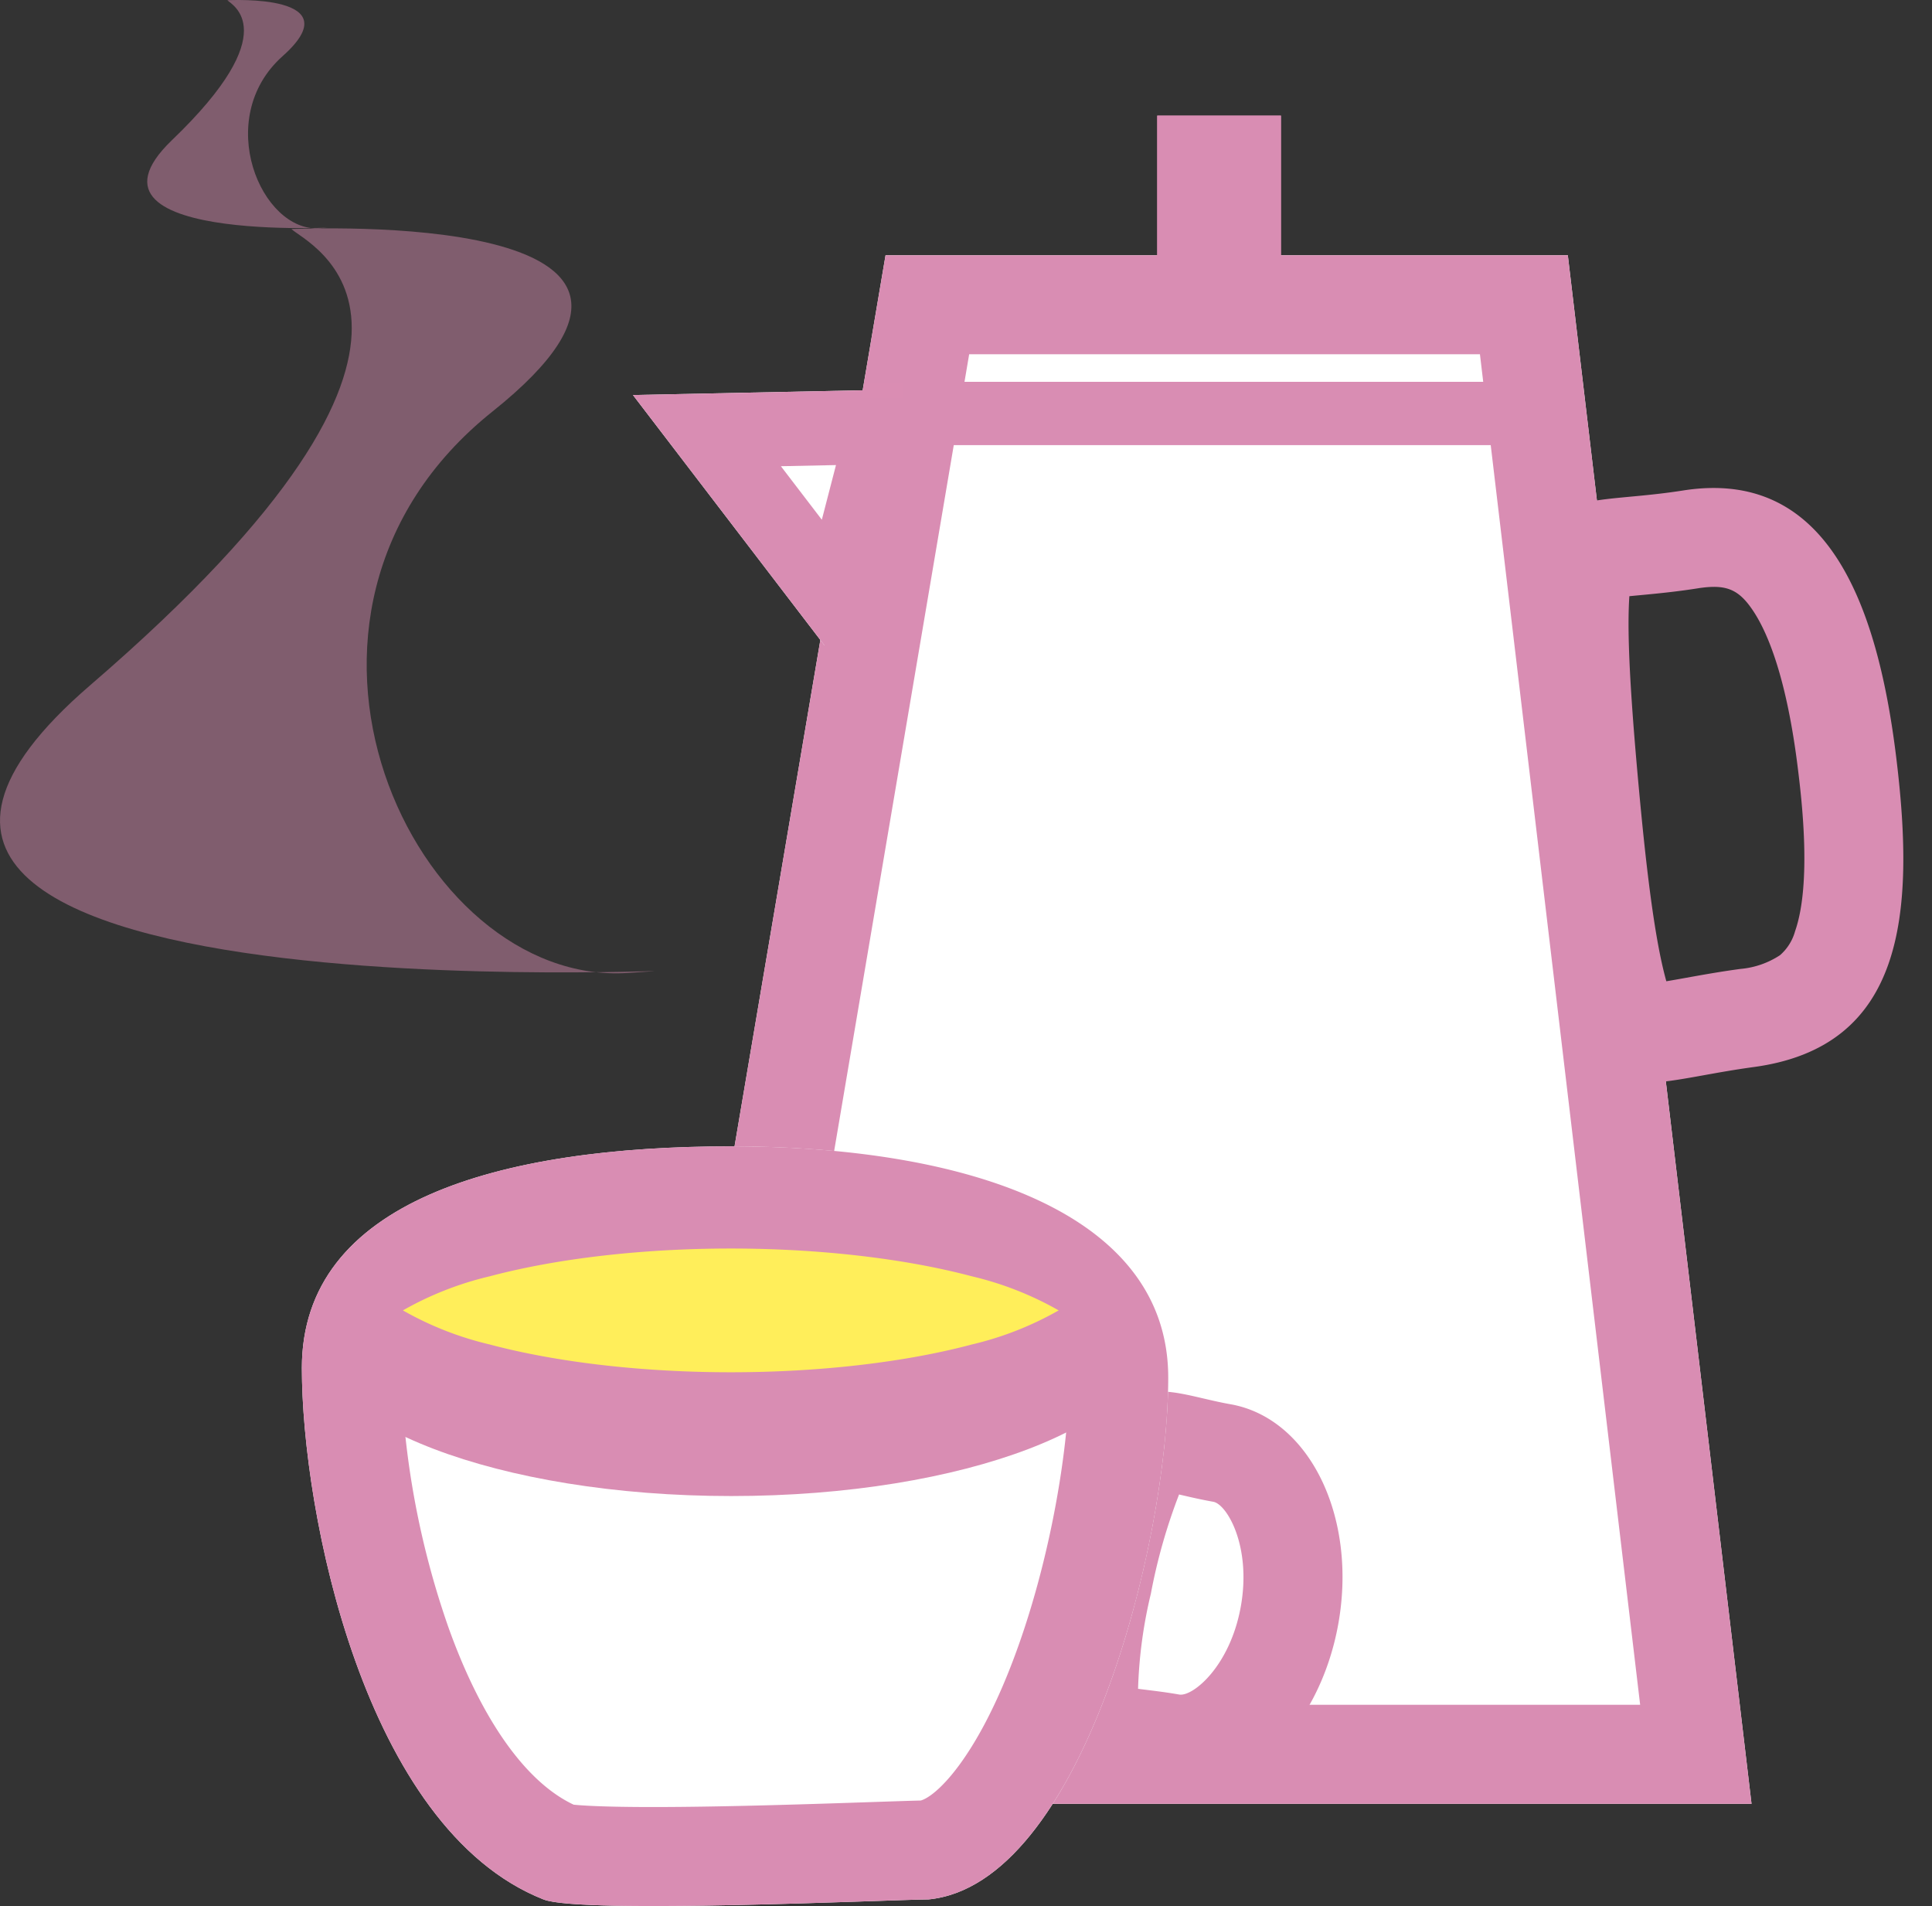<svg xmlns="http://www.w3.org/2000/svg" xmlns:xlink="http://www.w3.org/1999/xlink" width="252.589" height="249.16" viewBox="0 0 252.589 249.16">
  <rect x="0" y="0" width="252.589" height="249.16" fill="#333333" stroke="none"/>
  <defs>
    <clipPath id="clip-kettle">
      <rect width="252.589" height="249.16"/>
    </clipPath>
  </defs>
  <g id="kettle" clip-path="url(#clip-kettle)">
    <g id="Group_3638" data-name="Group 3638" transform="translate(10836.08 16898.021)">
      <g id="Group_3530" data-name="Group 3530" transform="translate(-11536.063 -17048)">
        <g id="Group_1463" data-name="Group 1463" transform="translate(781.451 165.092)">
          <path id="Path_2082" data-name="Path 2082" d="M34.309,0h89.2l24.017,202.427H0Z" transform="translate(0 18.254)" fill="#fff"/>
          <path id="Path_2082_-_Outline" data-name="Path 2082 - Outline" d="M45.241,12.94,15.318,189.487H132.965L112.019,12.94H45.241M34.309,0h89.2l24.017,202.427H0Z" transform="translate(0 18.254)" fill="#d98db3"/>
          <path id="Path_2083" data-name="Path 2083" d="M18.87,0l28.6,28.128L0,34.309Z" transform="translate(30.998 19.372) rotate(60)" fill="#fff"/>
          <path id="Path_2083_-_Outline" data-name="Path 2083 - Outline" d="M21.2,15.9l-3.471,6.312,8.733-1.137L21.2,15.9M18.87,0l28.6,28.128L0,34.309Z" transform="translate(30.998 19.372) rotate(60)" fill="#d98db3"/>
          <path id="Path_2085" data-name="Path 2085" d="M14.978,12.962c-.208,1.078-.44,2.558-.662,4.566-.517,4.677-.892,11.326-1.179,20.924-.277,9.258-.263,15.791.045,20.558.128,1.977.3,3.438.459,4.5.807-.033,1.708-.083,2.687-.138,2.084-.117,4.446-.249,7.13-.283A11.166,11.166,0,0,0,28.8,61.942a6.4,6.4,0,0,0,2.342-2.866C34.1,53.094,34.1,41.782,34.1,38.065c0-11.963-1.742-18.049-3.2-21.048-1.493-3.064-2.963-4-6.291-4-.176,0-.357,0-.538.009-1.013.035-2.03.052-3.109.052-1.737,0-3.3-.045-4.681-.084q-.689-.02-1.3-.035M13.474,0c2.751,0,6.088.237,10.147.1,18.7-.644,23.419,17,23.419,37.968S43.364,75.782,23.621,76.032-1.136,82.745.2,38.065C1.25,3.085,3.552,0,13.474,0Z" transform="translate(115.108 51.785) rotate(-7)" fill="#d98db3"/>
          <rect id="Rectangle_536" data-name="Rectangle 536" width="16.175" height="25.88" transform="translate(69.827)" fill="#d98db3"/>
          <path id="Rectangle_536_-_Outline" data-name="Rectangle 536 - Outline" d="M3.235,3.235v19.41h9.7V3.235h-9.7M0,0H16.175V25.88H0Z" transform="translate(69.827)" fill="#d98db3"/>
          <rect id="Rectangle_537" data-name="Rectangle 537" width="8.252" height="85.237" transform="translate(33.152 43.053) rotate(-90)" fill="#d98db3"/>
          <path id="Rectangle_537_-_Outline" data-name="Rectangle 537 - Outline" d="M3.235,3.235V82H5.017V3.235H3.235M0,0H8.252V85.237H0Z" transform="translate(33.152 43.053) rotate(-90)" fill="#d98db3"/>
          <line id="Line_578" data-name="Line 578" x1="10" y2="39" transform="translate(30.111 37.408)" fill="none" stroke="#d98db3" stroke-width="1"/>
          <line id="Line_579" data-name="Line 579" x2="5" y2="6" transform="translate(26.111 69.408)" fill="none" stroke="#d98db3" stroke-width="1"/>
        </g>
        <g id="Group_1464" data-name="Group 1464" transform="translate(739.45 299.83)">
          <path id="Path_2084" data-name="Path 2084" d="M14.392,13.022a73.755,73.755,0,0,0-1.376,13.414,60.6,60.6,0,0,0,.516,12.531c.355-.016.727-.036,1.106-.055,1.288-.067,2.747-.143,4.317-.143,1.811,0,5.93-4.833,5.93-12.792s-4.119-12.792-5.93-12.792c-1.606,0-3.051-.079-4.326-.148l-.236-.013M12.259,0c2.042,0,4.287.243,6.7.243,10.422,0,18.87,11.521,18.87,25.732s-8.448,25.732-18.87,25.732S-.995,56.257.084,25.975C.913,2.691,5.463,0,12.259,0Z" transform="matrix(0.985, 0.174, -0.174, 0.985, 102.775, 30.175)" fill="#d98db3"/>
          <path id="Path_2081" data-name="Path 2081" d="M55.747-5.693c30.318,0,57.17,8.444,57.17,30.235s-11.375,66.247-31.351,68.21c-4.214,0-45.453,1.943-50.328,0C7.756,83.476-.351,42.044-.351,23.282-.351,1.491,25.43-5.693,55.747-5.693Z" transform="translate(0.351 5.693)" fill="#fff"/>
          <path id="Path_2081_-_Outline" data-name="Path 2081 - Outline" d="M55.747,7.247c-14.645,0-26.468,1.8-34.191,5.213a18.242,18.242,0,0,0-7.169,5.018,8.891,8.891,0,0,0-1.8,5.8,111.449,111.449,0,0,0,6.232,33.932c4.311,12.044,10.1,20.214,16.366,23.156,1.082.111,3.9.307,10.33.307,9.43,0,21.629-.413,28.918-.659,3.035-.1,4.924-.166,6.121-.191,2.028-.554,7.189-5.439,12.078-18.331,5.046-13.305,7.344-28.482,7.344-36.952a9.156,9.156,0,0,0-1.954-5.986,20.475,20.475,0,0,0-7.733-5.549c-8.069-3.715-20.337-5.76-34.543-5.76m0-12.94c30.318,0,57.17,8.444,57.17,30.235s-11.375,66.247-31.351,68.21c-4.214,0-45.453,1.943-50.328,0C7.756,83.476-.351,42.044-.351,23.282-.351,1.491,25.43-5.693,55.747-5.693Z" transform="translate(0.351 5.693)" fill="#d98db3"/>
          <path id="Ellipse_46" data-name="Ellipse 46" d="M54.995,9.7c-12.206,0-23.9,1.644-32.92,4.629C14.1,16.972,10.791,19.793,9.884,21.027c.908,1.234,4.218,4.055,12.191,6.693,9.022,2.985,20.714,4.629,32.92,4.629s23.9-1.644,32.92-4.629c7.973-2.638,11.283-5.459,12.191-6.693-.908-1.234-4.218-4.055-12.191-6.693C78.892,11.349,67.2,9.7,54.995,9.7m0-9.7c30.373,0,54.995,9.414,54.995,21.027S85.367,42.055,54.995,42.055,0,32.64,0,21.027,24.622,0,54.995,0Z" transform="translate(1.134 3.658)" fill="#d98db3"/>
          <ellipse id="Ellipse_47" data-name="Ellipse 47" cx="48.495" cy="14.292" rx="48.495" ry="14.292" transform="translate(10.134 7.658)" fill="#ffee5a"/>
          <path id="Ellipse_47_-_Outline" data-name="Ellipse 47 - Outline" d="M54.017,9.7c-11.52,0-22.708,1.288-31.5,3.627a42.632,42.632,0,0,0-11.367,4.46,42.632,42.632,0,0,0,11.367,4.46c8.794,2.339,19.982,3.627,31.5,3.627s22.708-1.288,31.5-3.627a42.632,42.632,0,0,0,11.367-4.46,42.632,42.632,0,0,0-11.367-4.46C76.724,10.993,65.537,9.7,54.017,9.7m0-9.7c29.833,0,54.017,7.966,54.017,17.792S83.849,35.585,54.017,35.585,0,27.619,0,17.792,24.184,0,54.017,0Z" transform="translate(2.06 3.658)" fill="#d98db3"/>
        </g>
        <path id="Path_2086" data-name="Path 2086" d="M-13217.578-18231.637c27.883-1.836-124.609,9.168-70.277-37.617,54.348-46.789,28.047-57.793,26.3-59.633,1.75,0,59.594-2.75,26.289,23.859S-13245.449-18229.8-13217.578-18231.637Z" transform="translate(13999.639 18508.799)" fill="#d98db3" opacity="0.46"/>
        <path id="Path_2087" data-name="Path 2087" d="M-13277.094-18299.129c7.664-.562-34.25,2.8-19.32-11.531s7.723-17.715,7.234-18.285c.488,0,16.383-.84,7.227,7.313S-13284.758-18298.566-13277.094-18299.129Z" transform="translate(14018.888 18478.949)" fill="#d98db3" opacity="0.46"/>
      </g>
      <g id="Path_5486" data-name="Path 5486" transform="translate(-10723 -16848)" fill="#d98db3">
        <path d="M 4.5 1.5 L 0.151 1.5 L 0.393 0.5 L 4.5 0.5 L 4.5 1.5 Z" stroke="none"/>
        <path d="M 2.384185791015625e-06 0 L 5 0 L 5 2 L -0.484 2 L 2.384185791015625e-06 0 Z" stroke="none" fill="#da8db3"/>
      </g>
    </g>
  </g>
</svg>
